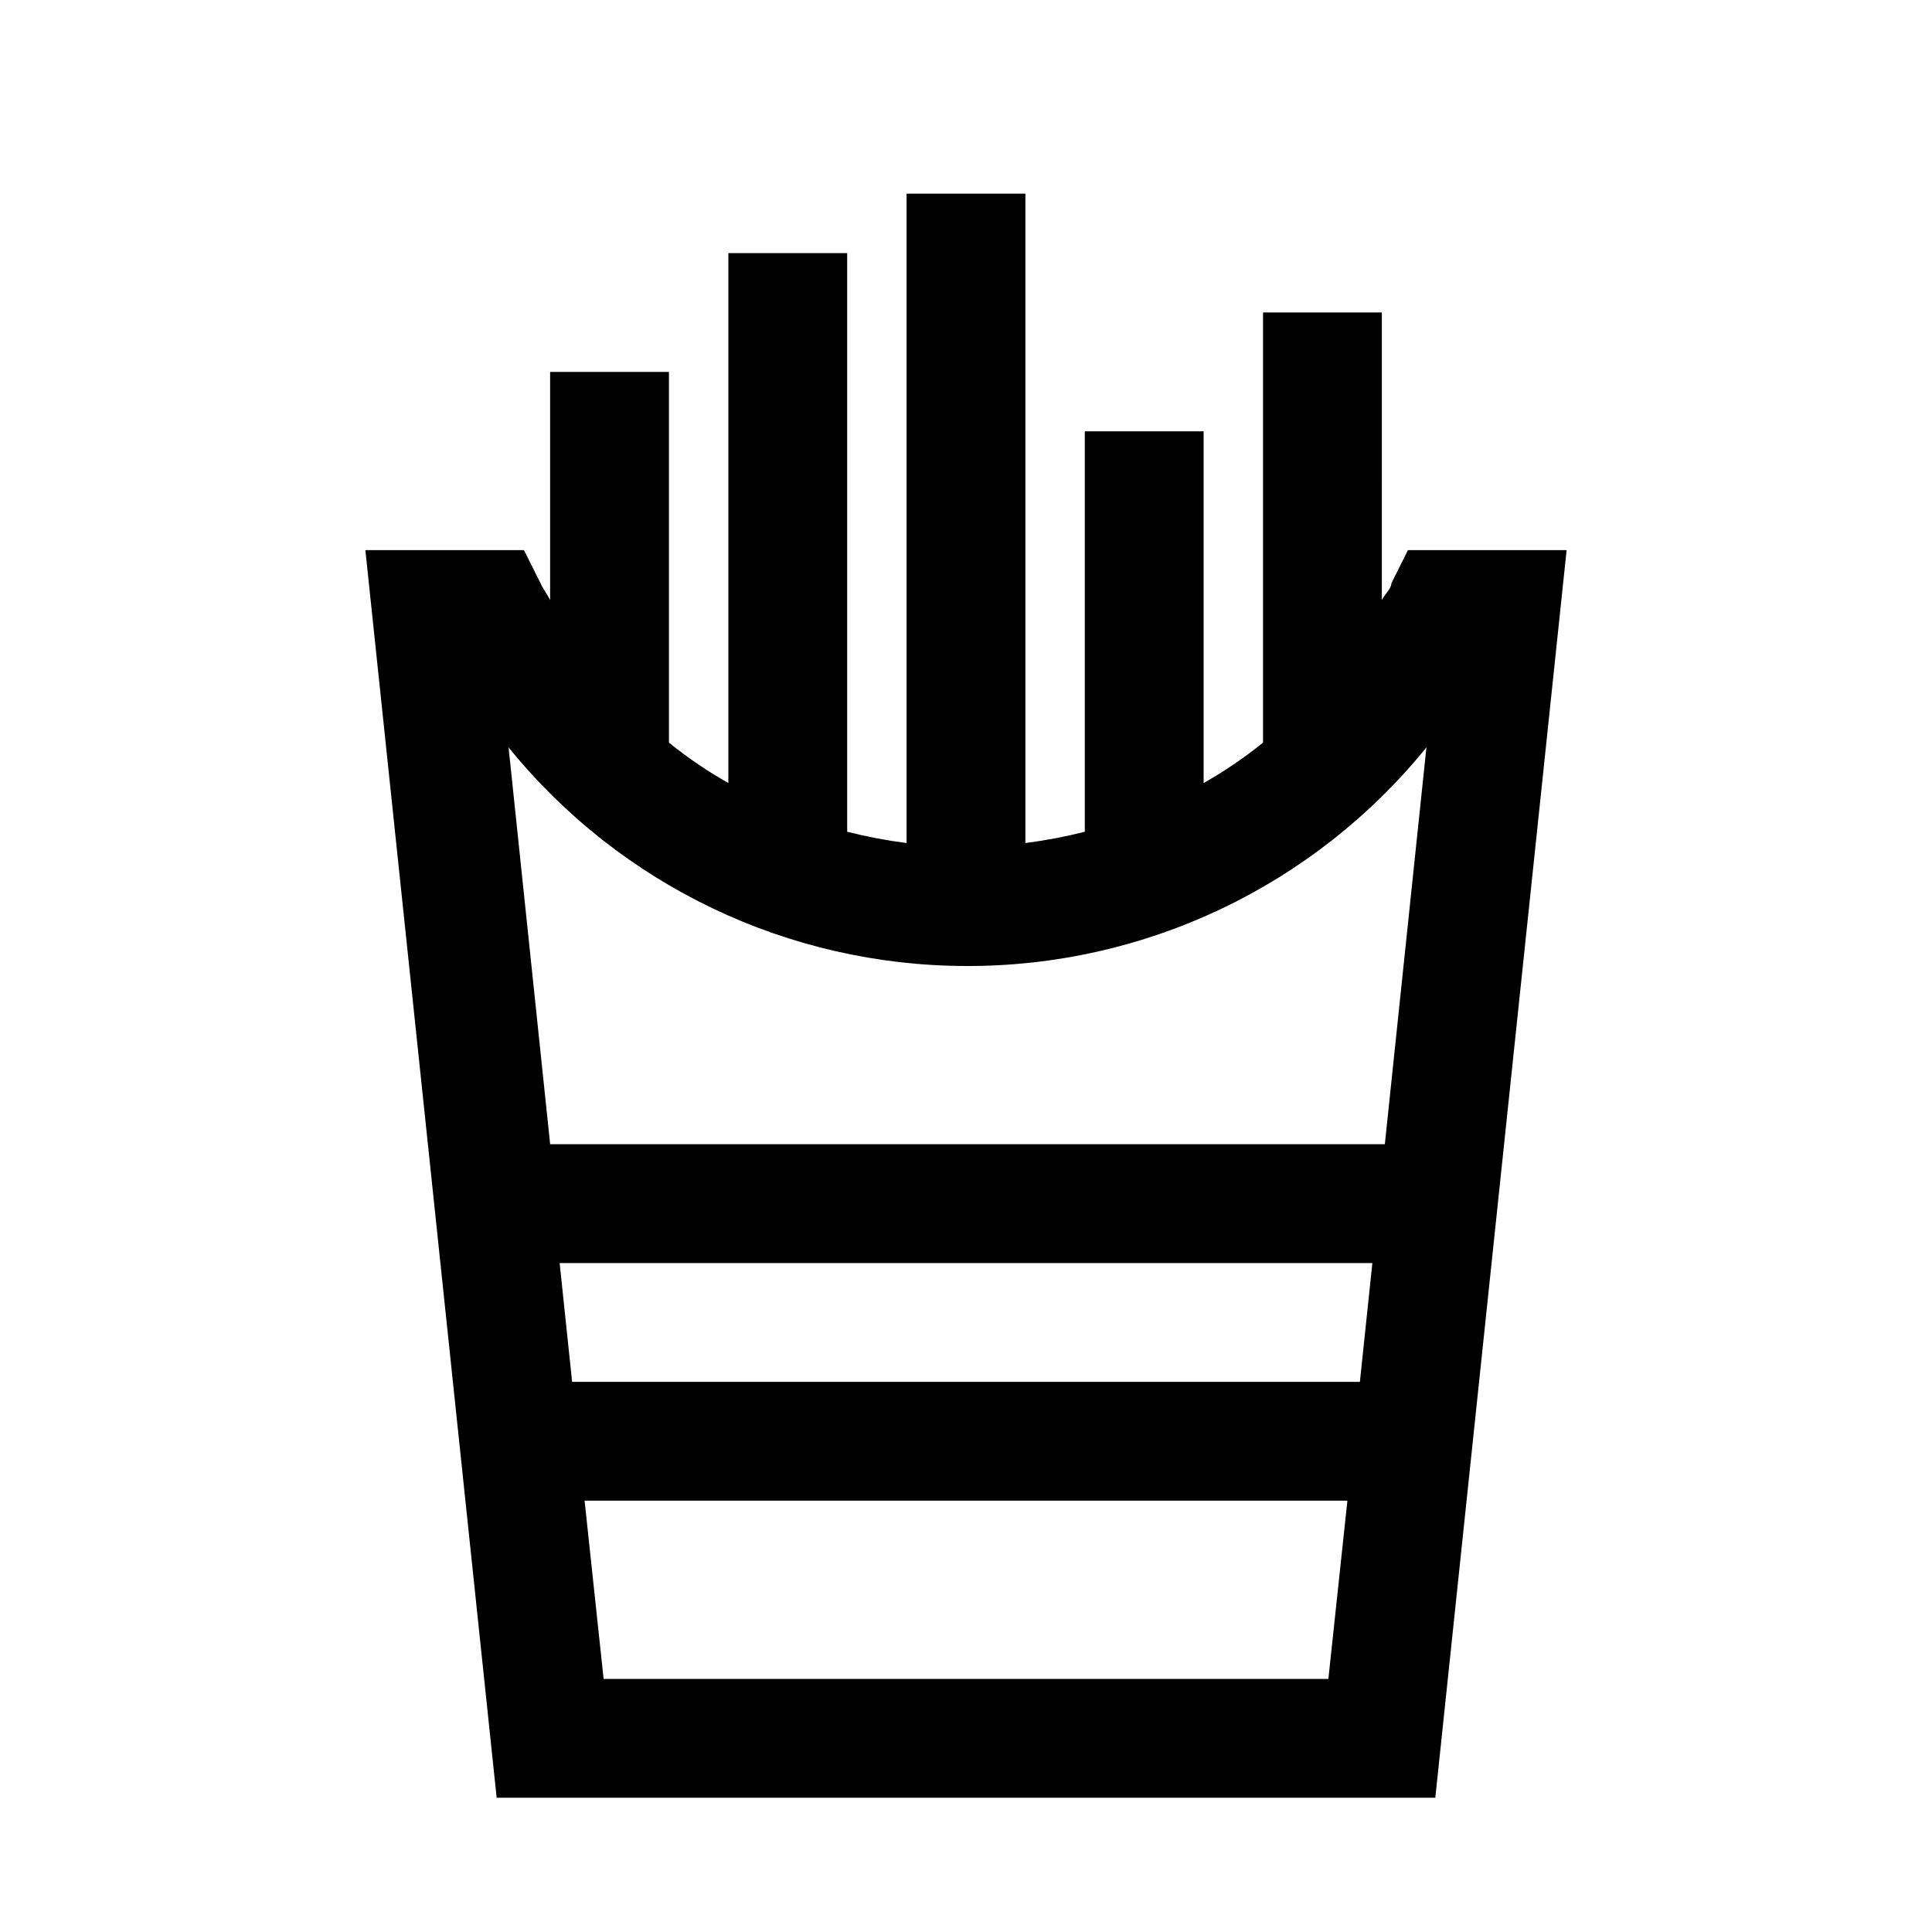 <?xml version="1.0" encoding="UTF-8"?>
<!-- Uploaded to: SVG Repo, www.svgrepo.com, Generator: SVG Repo Mixer Tools -->
<svg fill="#000000" width="800px" height="800px" version="1.1" viewBox="144 144 512 512" xmlns="http://www.w3.org/2000/svg">
 <path d="m517.13 289.79-4.41 8.816c0 1.418-1.73 2.832-2.519 4.41l0.004-76.203h-31.488v113.99c-4.945 3.996-10.211 7.578-15.742 10.707v-93.207h-31.488v106.12c-5.184 1.312-10.441 2.312-15.746 2.992v-172.09h-31.488v172.09c-5.305-0.68-10.562-1.68-15.742-2.992v-153.35h-31.488v140.44c-5.535-3.129-10.801-6.711-15.746-10.707v-98.242h-31.488v60.457c-0.789-1.574-1.891-2.992-2.519-4.41l-4.406-8.816h-42.035l34.793 330.62h248.75l34.797-330.62zm-117.13 110.21c47.344 0.16 92.215-21.148 122.02-57.941l-11.023 105.17h-221.2l-11.02-105.17c29.625 36.578 74.156 57.863 121.23 57.941zm-107.69 78.719h215.38l-3.305 31.488h-208.77zm11.652 110.21-5.039-47.23h202.15l-5.039 47.23z"/>
</svg>
